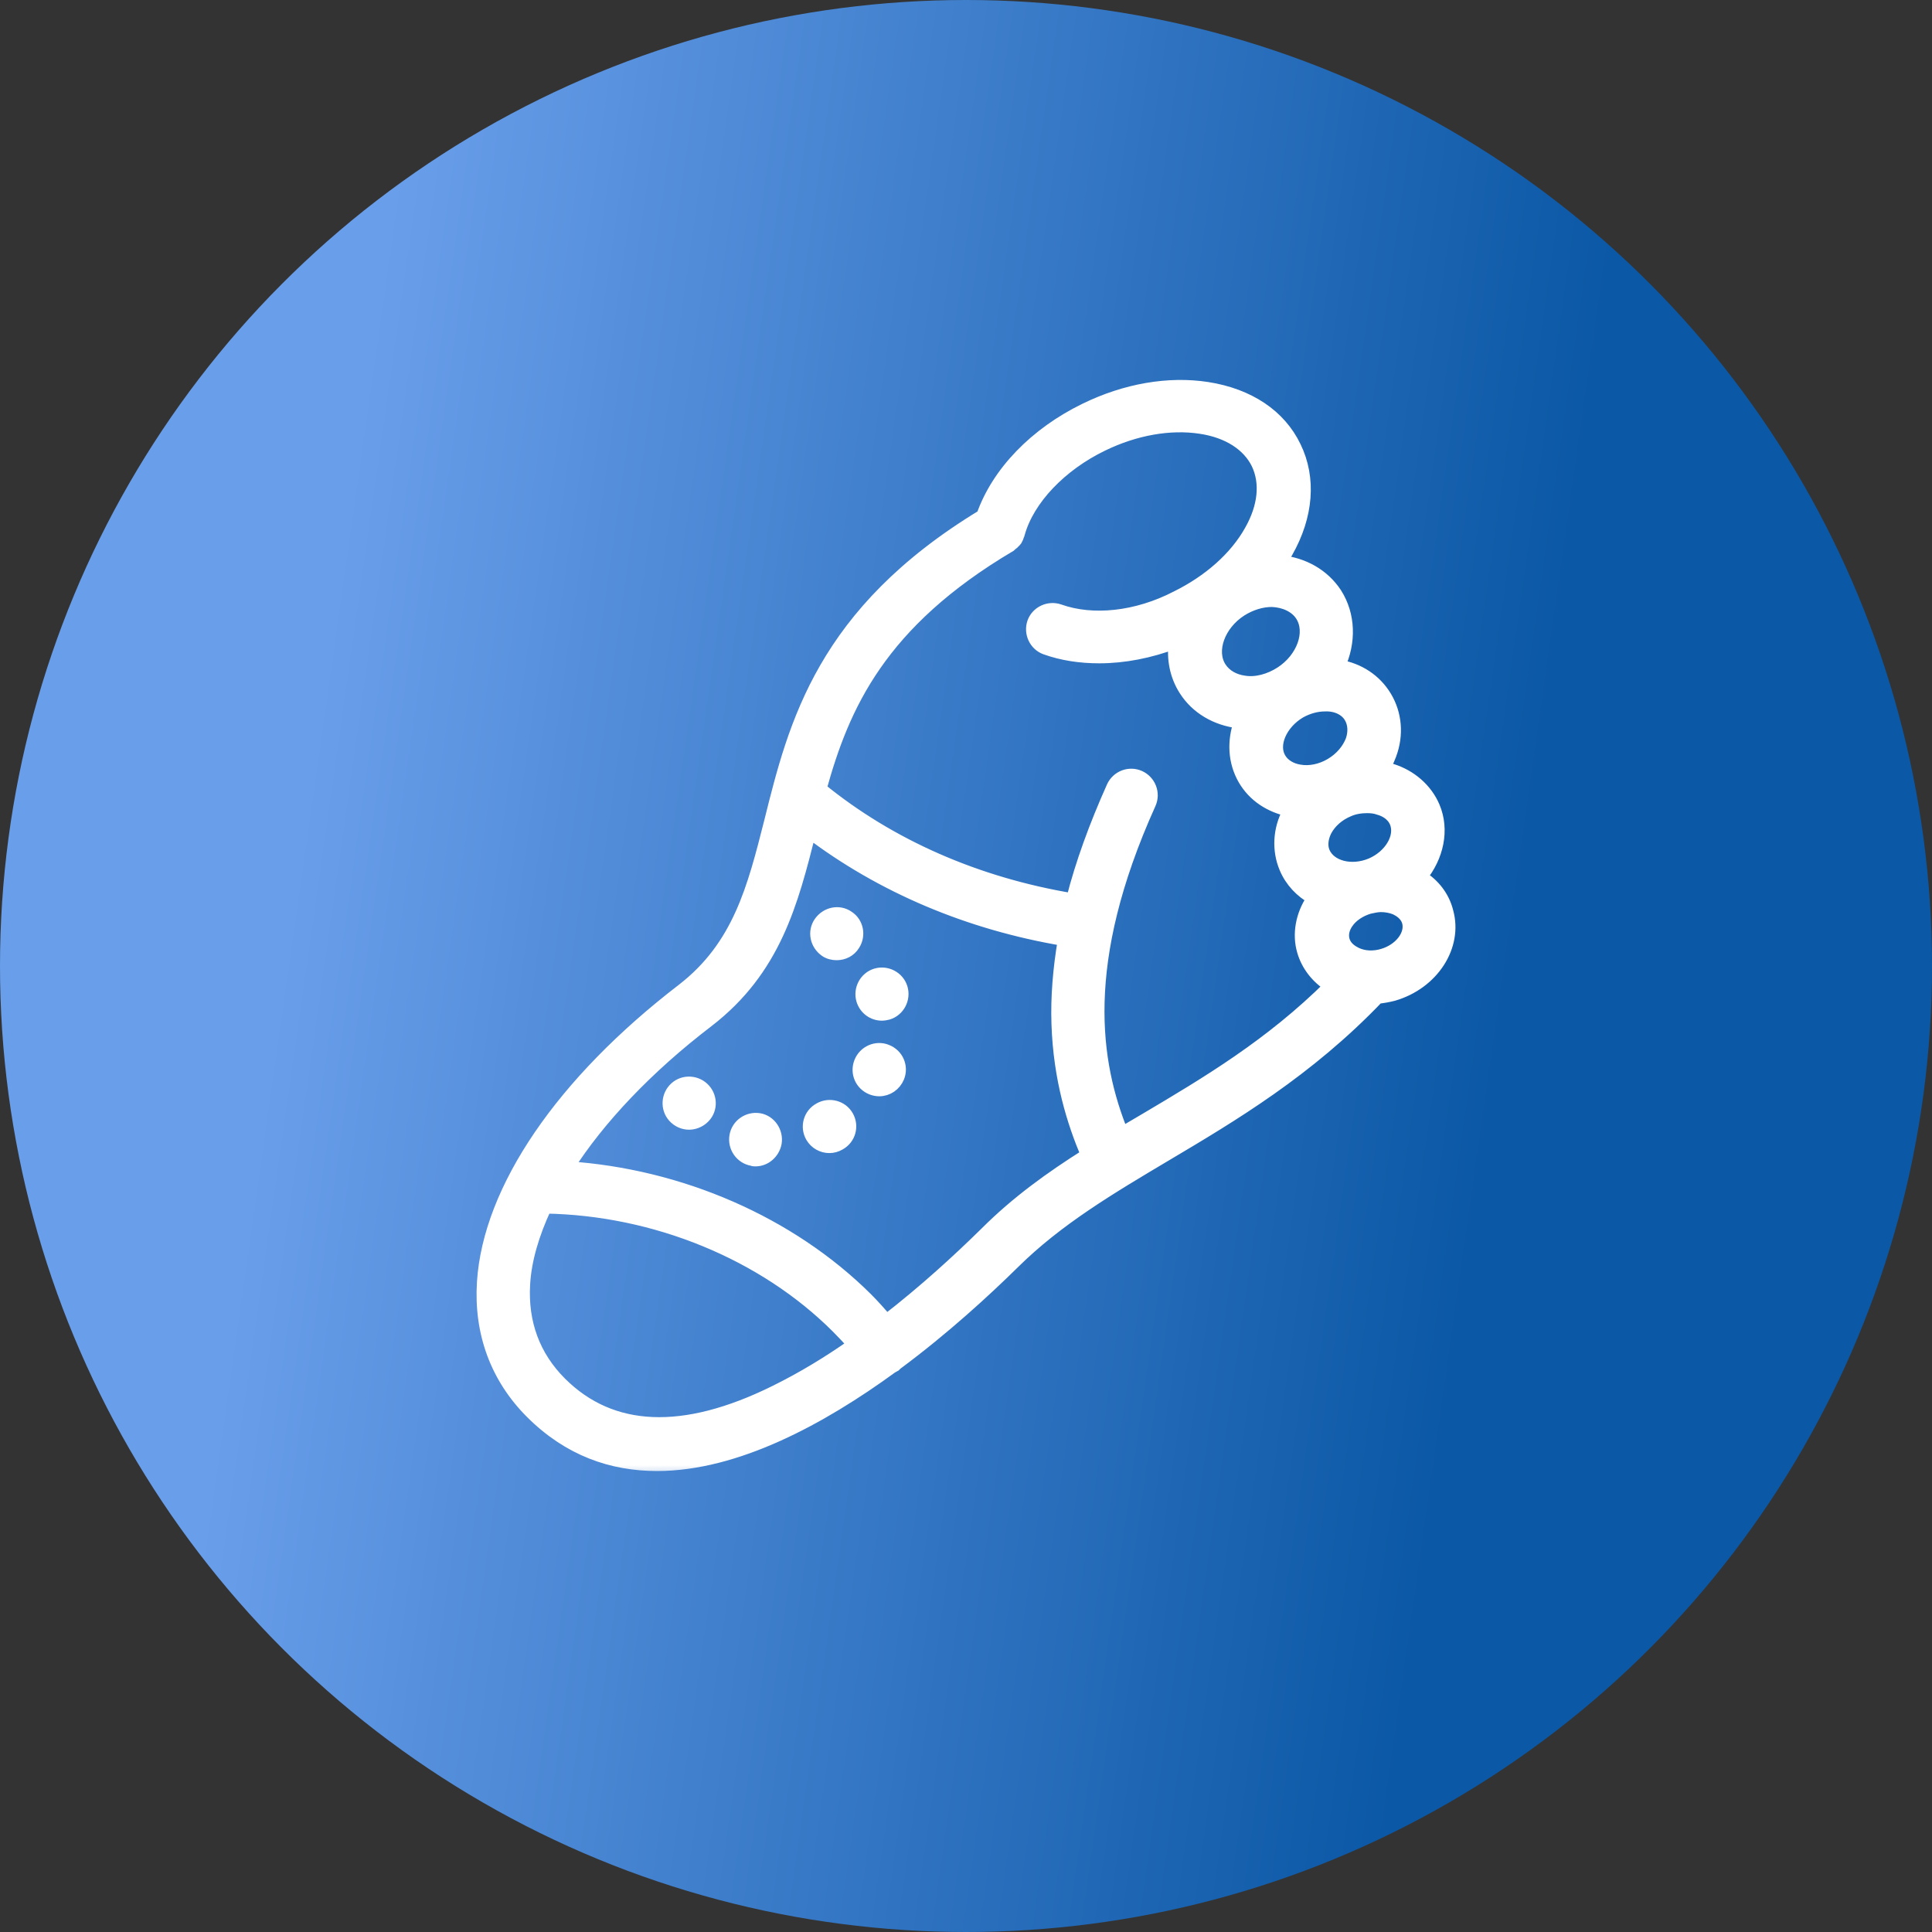 <svg width="60" height="60" viewBox="0 0 60 60" fill="none" xmlns="http://www.w3.org/2000/svg">
<rect x="0" y="0" width="60" height="60" fill="#333333" stroke="none"/>
<circle cx="30" cy="30" r="30" fill="url(#paint0_linear_2087_9895)"/>
<mask id="path-2-outside-1_2087_9895" maskUnits="userSpaceOnUse" x="14" y="11" width="32" height="35" fill="black">
<rect fill="white" x="14" y="11" width="32" height="35"/>
<path d="M44.123 27.23C44.635 26.604 44.82 25.778 44.521 25.067C44.294 24.526 43.81 24.099 43.212 23.915C43.141 23.886 43.056 23.872 42.97 23.858C43.056 23.715 43.113 23.573 43.169 23.431C43.397 22.819 43.34 22.179 43.027 21.652C42.714 21.126 42.188 20.784 41.576 20.685C41.917 19.945 41.903 19.105 41.476 18.437C41.092 17.853 40.466 17.512 39.769 17.441C39.84 17.341 39.897 17.241 39.954 17.142C40.594 16.018 40.68 14.851 40.21 13.884C39.74 12.902 38.773 12.262 37.492 12.062C36.297 11.877 34.96 12.105 33.708 12.717C32.157 13.471 30.99 14.681 30.521 16.018C25.555 19.034 24.687 22.477 23.933 25.508C23.407 27.585 22.951 29.392 21.201 30.744C17.459 33.618 15.197 36.933 15.012 39.821C14.913 41.386 15.425 42.781 16.506 43.862C17.673 45.029 19.01 45.484 20.405 45.484C22.852 45.484 25.484 44.061 27.689 42.454C27.718 42.439 27.761 42.411 27.789 42.397C27.803 42.383 27.817 42.368 27.832 42.354C29.311 41.258 30.592 40.078 31.474 39.21C32.84 37.858 34.476 36.891 36.198 35.866C38.261 34.642 40.608 33.248 42.785 30.972C42.942 30.957 43.098 30.929 43.269 30.886C44.493 30.53 45.233 29.378 44.934 28.311C44.82 27.856 44.521 27.471 44.123 27.23ZM43.355 25.537C43.539 25.992 43.184 26.589 42.586 26.846C41.974 27.102 41.306 26.931 41.106 26.476C40.993 26.205 41.092 25.935 41.163 25.793C41.306 25.522 41.562 25.295 41.875 25.166C42.06 25.081 42.273 25.053 42.458 25.053C42.586 25.053 42.714 25.067 42.828 25.11C42.984 25.152 43.241 25.266 43.355 25.537ZM41.946 22.278C42.06 22.477 42.074 22.734 41.989 22.99C41.875 23.288 41.647 23.559 41.334 23.744C41.021 23.929 40.665 24 40.352 23.943C40.082 23.9 39.854 23.758 39.74 23.559C39.484 23.132 39.769 22.463 40.367 22.108C40.623 21.965 40.893 21.894 41.149 21.894C41.491 21.88 41.804 22.022 41.946 22.278ZM40.423 19.105C40.765 19.632 40.466 20.457 39.783 20.898C39.428 21.126 39.015 21.24 38.645 21.183C38.318 21.14 38.047 20.983 37.891 20.742C37.549 20.215 37.848 19.39 38.531 18.949C38.844 18.75 39.186 18.65 39.499 18.65C39.883 18.664 40.239 18.821 40.423 19.105ZM17.402 42.952C16.577 42.126 16.193 41.088 16.264 39.878C16.307 39.124 16.549 38.313 16.933 37.488C20.348 37.545 23.72 38.925 26.011 41.216C26.181 41.386 26.352 41.572 26.523 41.757C25.74 42.311 24.915 42.809 24.076 43.222C21.23 44.63 18.982 44.531 17.402 42.952ZM30.62 38.299C29.781 39.124 28.728 40.092 27.533 41.017C27.334 40.789 27.12 40.547 26.907 40.334C24.531 37.972 21.116 36.492 17.616 36.264C18.598 34.728 20.092 33.148 21.97 31.712C24.061 30.104 24.588 28.026 25.143 25.835C27.376 27.528 30.08 28.681 33.053 29.179C32.897 30.09 32.826 30.972 32.854 31.797C32.911 33.518 33.338 34.856 33.765 35.866C32.641 36.577 31.588 37.331 30.62 38.299ZM35.572 34.77C35.33 34.913 35.088 35.055 34.846 35.197C33.964 33.02 33.466 29.904 35.7 24.953C35.842 24.64 35.7 24.27 35.387 24.128C35.074 23.986 34.704 24.128 34.562 24.441C34.021 25.65 33.594 26.817 33.309 27.941C30.322 27.443 27.633 26.262 25.47 24.498C26.181 21.923 27.319 19.333 31.36 16.943C31.374 16.928 31.389 16.928 31.389 16.914C31.403 16.9 31.431 16.886 31.446 16.872C31.46 16.857 31.474 16.843 31.488 16.829C31.503 16.815 31.517 16.8 31.531 16.786C31.545 16.772 31.559 16.758 31.559 16.729C31.574 16.715 31.588 16.701 31.588 16.672C31.602 16.658 31.602 16.63 31.616 16.601C31.616 16.587 31.631 16.573 31.631 16.559C31.929 15.492 32.94 14.439 34.234 13.813C35.259 13.315 36.34 13.13 37.279 13.272C38.147 13.4 38.773 13.813 39.058 14.396C39.342 14.993 39.271 15.733 38.844 16.487C38.375 17.327 37.549 18.052 36.539 18.55C35.301 19.191 33.935 19.333 32.897 18.963C32.57 18.849 32.214 19.02 32.1 19.333C31.986 19.66 32.157 20.016 32.47 20.13C32.982 20.315 33.551 20.4 34.135 20.4C34.903 20.4 35.714 20.244 36.496 19.945C36.425 20.457 36.525 20.983 36.81 21.425C37.165 21.98 37.763 22.335 38.474 22.421C38.489 22.421 38.503 22.421 38.517 22.421C38.303 23.018 38.332 23.658 38.645 24.199C38.944 24.711 39.442 25.038 40.054 25.166C40.039 25.181 40.039 25.195 40.025 25.209C39.726 25.764 39.698 26.404 39.925 26.945C40.096 27.358 40.409 27.685 40.793 27.898C40.793 27.913 40.779 27.913 40.765 27.927C40.438 28.41 40.324 29.008 40.48 29.535C40.608 29.976 40.907 30.36 41.32 30.616C39.456 32.465 37.492 33.632 35.572 34.77ZM42.942 29.663C42.657 29.748 42.358 29.734 42.117 29.62C42.003 29.563 41.789 29.449 41.718 29.207C41.647 28.965 41.761 28.752 41.832 28.652C41.974 28.439 42.23 28.268 42.515 28.183C42.643 28.154 42.771 28.126 42.885 28.126C43.041 28.126 43.198 28.154 43.34 28.211C43.454 28.268 43.667 28.382 43.739 28.624C43.852 29.037 43.483 29.506 42.942 29.663ZM26.309 34.671C26.48 34.97 26.38 35.354 26.067 35.525C25.968 35.581 25.868 35.61 25.754 35.61C25.541 35.61 25.328 35.496 25.214 35.297C25.043 34.998 25.143 34.614 25.456 34.443C25.754 34.273 26.139 34.372 26.309 34.671ZM26.508 29.335C26.395 29.52 26.195 29.62 25.982 29.62C25.868 29.62 25.74 29.591 25.64 29.52C25.356 29.321 25.271 28.937 25.47 28.652C25.669 28.368 26.053 28.282 26.338 28.482C26.622 28.667 26.693 29.051 26.508 29.335ZM24.076 35.496C24.018 35.795 23.762 36.023 23.464 36.023C23.435 36.023 23.392 36.023 23.364 36.008C23.023 35.951 22.795 35.624 22.852 35.283C22.909 34.941 23.236 34.714 23.578 34.77C23.905 34.827 24.132 35.155 24.076 35.496ZM27.889 33.447C27.789 33.689 27.561 33.846 27.305 33.846C27.234 33.846 27.149 33.831 27.078 33.803C26.75 33.675 26.594 33.319 26.722 32.992C26.85 32.665 27.22 32.508 27.533 32.636C27.86 32.764 28.017 33.12 27.889 33.447ZM21.87 33.846C22.098 34.102 22.084 34.5 21.813 34.728C21.699 34.827 21.543 34.884 21.401 34.884C21.23 34.884 21.059 34.813 20.931 34.671C20.703 34.415 20.732 34.016 20.988 33.789C21.244 33.561 21.642 33.59 21.87 33.846ZM27.988 30.687C28.088 31.014 27.903 31.37 27.576 31.47C27.519 31.484 27.448 31.498 27.391 31.498C27.12 31.498 26.878 31.327 26.793 31.057C26.693 30.73 26.878 30.374 27.206 30.274C27.533 30.175 27.889 30.36 27.988 30.687Z"/>
</mask>
<path d="M44.123 27.23C44.635 26.604 44.82 25.778 44.521 25.067C44.294 24.526 43.81 24.099 43.212 23.915C43.141 23.886 43.056 23.872 42.97 23.858C43.056 23.715 43.113 23.573 43.169 23.431C43.397 22.819 43.34 22.179 43.027 21.652C42.714 21.126 42.188 20.784 41.576 20.685C41.917 19.945 41.903 19.105 41.476 18.437C41.092 17.853 40.466 17.512 39.769 17.441C39.84 17.341 39.897 17.241 39.954 17.142C40.594 16.018 40.68 14.851 40.21 13.884C39.74 12.902 38.773 12.262 37.492 12.062C36.297 11.877 34.96 12.105 33.708 12.717C32.157 13.471 30.99 14.681 30.521 16.018C25.555 19.034 24.687 22.477 23.933 25.508C23.407 27.585 22.951 29.392 21.201 30.744C17.459 33.618 15.197 36.933 15.012 39.821C14.913 41.386 15.425 42.781 16.506 43.862C17.673 45.029 19.01 45.484 20.405 45.484C22.852 45.484 25.484 44.061 27.689 42.454C27.718 42.439 27.761 42.411 27.789 42.397C27.803 42.383 27.817 42.368 27.832 42.354C29.311 41.258 30.592 40.078 31.474 39.21C32.84 37.858 34.476 36.891 36.198 35.866C38.261 34.642 40.608 33.248 42.785 30.972C42.942 30.957 43.098 30.929 43.269 30.886C44.493 30.53 45.233 29.378 44.934 28.311C44.82 27.856 44.521 27.471 44.123 27.23ZM43.355 25.537C43.539 25.992 43.184 26.589 42.586 26.846C41.974 27.102 41.306 26.931 41.106 26.476C40.993 26.205 41.092 25.935 41.163 25.793C41.306 25.522 41.562 25.295 41.875 25.166C42.06 25.081 42.273 25.053 42.458 25.053C42.586 25.053 42.714 25.067 42.828 25.11C42.984 25.152 43.241 25.266 43.355 25.537ZM41.946 22.278C42.06 22.477 42.074 22.734 41.989 22.99C41.875 23.288 41.647 23.559 41.334 23.744C41.021 23.929 40.665 24 40.352 23.943C40.082 23.9 39.854 23.758 39.74 23.559C39.484 23.132 39.769 22.463 40.367 22.108C40.623 21.965 40.893 21.894 41.149 21.894C41.491 21.88 41.804 22.022 41.946 22.278ZM40.423 19.105C40.765 19.632 40.466 20.457 39.783 20.898C39.428 21.126 39.015 21.24 38.645 21.183C38.318 21.14 38.047 20.983 37.891 20.742C37.549 20.215 37.848 19.39 38.531 18.949C38.844 18.75 39.186 18.65 39.499 18.65C39.883 18.664 40.239 18.821 40.423 19.105ZM17.402 42.952C16.577 42.126 16.193 41.088 16.264 39.878C16.307 39.124 16.549 38.313 16.933 37.488C20.348 37.545 23.72 38.925 26.011 41.216C26.181 41.386 26.352 41.572 26.523 41.757C25.74 42.311 24.915 42.809 24.076 43.222C21.23 44.63 18.982 44.531 17.402 42.952ZM30.62 38.299C29.781 39.124 28.728 40.092 27.533 41.017C27.334 40.789 27.12 40.547 26.907 40.334C24.531 37.972 21.116 36.492 17.616 36.264C18.598 34.728 20.092 33.148 21.97 31.712C24.061 30.104 24.588 28.026 25.143 25.835C27.376 27.528 30.08 28.681 33.053 29.179C32.897 30.09 32.826 30.972 32.854 31.797C32.911 33.518 33.338 34.856 33.765 35.866C32.641 36.577 31.588 37.331 30.62 38.299ZM35.572 34.77C35.33 34.913 35.088 35.055 34.846 35.197C33.964 33.02 33.466 29.904 35.7 24.953C35.842 24.64 35.7 24.27 35.387 24.128C35.074 23.986 34.704 24.128 34.562 24.441C34.021 25.65 33.594 26.817 33.309 27.941C30.322 27.443 27.633 26.262 25.47 24.498C26.181 21.923 27.319 19.333 31.36 16.943C31.374 16.928 31.389 16.928 31.389 16.914C31.403 16.9 31.431 16.886 31.446 16.872C31.46 16.857 31.474 16.843 31.488 16.829C31.503 16.815 31.517 16.8 31.531 16.786C31.545 16.772 31.559 16.758 31.559 16.729C31.574 16.715 31.588 16.701 31.588 16.672C31.602 16.658 31.602 16.63 31.616 16.601C31.616 16.587 31.631 16.573 31.631 16.559C31.929 15.492 32.94 14.439 34.234 13.813C35.259 13.315 36.34 13.13 37.279 13.272C38.147 13.4 38.773 13.813 39.058 14.396C39.342 14.993 39.271 15.733 38.844 16.487C38.375 17.327 37.549 18.052 36.539 18.55C35.301 19.191 33.935 19.333 32.897 18.963C32.57 18.849 32.214 19.02 32.1 19.333C31.986 19.66 32.157 20.016 32.47 20.13C32.982 20.315 33.551 20.4 34.135 20.4C34.903 20.4 35.714 20.244 36.496 19.945C36.425 20.457 36.525 20.983 36.81 21.425C37.165 21.98 37.763 22.335 38.474 22.421C38.489 22.421 38.503 22.421 38.517 22.421C38.303 23.018 38.332 23.658 38.645 24.199C38.944 24.711 39.442 25.038 40.054 25.166C40.039 25.181 40.039 25.195 40.025 25.209C39.726 25.764 39.698 26.404 39.925 26.945C40.096 27.358 40.409 27.685 40.793 27.898C40.793 27.913 40.779 27.913 40.765 27.927C40.438 28.41 40.324 29.008 40.48 29.535C40.608 29.976 40.907 30.36 41.32 30.616C39.456 32.465 37.492 33.632 35.572 34.77ZM42.942 29.663C42.657 29.748 42.358 29.734 42.117 29.62C42.003 29.563 41.789 29.449 41.718 29.207C41.647 28.965 41.761 28.752 41.832 28.652C41.974 28.439 42.23 28.268 42.515 28.183C42.643 28.154 42.771 28.126 42.885 28.126C43.041 28.126 43.198 28.154 43.34 28.211C43.454 28.268 43.667 28.382 43.739 28.624C43.852 29.037 43.483 29.506 42.942 29.663ZM26.309 34.671C26.48 34.97 26.38 35.354 26.067 35.525C25.968 35.581 25.868 35.61 25.754 35.61C25.541 35.61 25.328 35.496 25.214 35.297C25.043 34.998 25.143 34.614 25.456 34.443C25.754 34.273 26.139 34.372 26.309 34.671ZM26.508 29.335C26.395 29.52 26.195 29.62 25.982 29.62C25.868 29.62 25.74 29.591 25.64 29.52C25.356 29.321 25.271 28.937 25.47 28.652C25.669 28.368 26.053 28.282 26.338 28.482C26.622 28.667 26.693 29.051 26.508 29.335ZM24.076 35.496C24.018 35.795 23.762 36.023 23.464 36.023C23.435 36.023 23.392 36.023 23.364 36.008C23.023 35.951 22.795 35.624 22.852 35.283C22.909 34.941 23.236 34.714 23.578 34.77C23.905 34.827 24.132 35.155 24.076 35.496ZM27.889 33.447C27.789 33.689 27.561 33.846 27.305 33.846C27.234 33.846 27.149 33.831 27.078 33.803C26.75 33.675 26.594 33.319 26.722 32.992C26.85 32.665 27.22 32.508 27.533 32.636C27.86 32.764 28.017 33.12 27.889 33.447ZM21.87 33.846C22.098 34.102 22.084 34.5 21.813 34.728C21.699 34.827 21.543 34.884 21.401 34.884C21.23 34.884 21.059 34.813 20.931 34.671C20.703 34.415 20.732 34.016 20.988 33.789C21.244 33.561 21.642 33.59 21.87 33.846ZM27.988 30.687C28.088 31.014 27.903 31.37 27.576 31.47C27.519 31.484 27.448 31.498 27.391 31.498C27.12 31.498 26.878 31.327 26.793 31.057C26.693 30.73 26.878 30.374 27.206 30.274C27.533 30.175 27.889 30.36 27.988 30.687Z" fill="white"/>
<path d="M44.123 27.23C44.635 26.604 44.82 25.778 44.521 25.067C44.294 24.526 43.81 24.099 43.212 23.915C43.141 23.886 43.056 23.872 42.97 23.858C43.056 23.715 43.113 23.573 43.169 23.431C43.397 22.819 43.34 22.179 43.027 21.652C42.714 21.126 42.188 20.784 41.576 20.685C41.917 19.945 41.903 19.105 41.476 18.437C41.092 17.853 40.466 17.512 39.769 17.441C39.84 17.341 39.897 17.241 39.954 17.142C40.594 16.018 40.68 14.851 40.21 13.884C39.74 12.902 38.773 12.262 37.492 12.062C36.297 11.877 34.96 12.105 33.708 12.717C32.157 13.471 30.99 14.681 30.521 16.018C25.555 19.034 24.687 22.477 23.933 25.508C23.407 27.585 22.951 29.392 21.201 30.744C17.459 33.618 15.197 36.933 15.012 39.821C14.913 41.386 15.425 42.781 16.506 43.862C17.673 45.029 19.01 45.484 20.405 45.484C22.852 45.484 25.484 44.061 27.689 42.454C27.718 42.439 27.761 42.411 27.789 42.397C27.803 42.383 27.817 42.368 27.832 42.354C29.311 41.258 30.592 40.078 31.474 39.21C32.84 37.858 34.476 36.891 36.198 35.866C38.261 34.642 40.608 33.248 42.785 30.972C42.942 30.957 43.098 30.929 43.269 30.886C44.493 30.53 45.233 29.378 44.934 28.311C44.82 27.856 44.521 27.471 44.123 27.23ZM43.355 25.537C43.539 25.992 43.184 26.589 42.586 26.846C41.974 27.102 41.306 26.931 41.106 26.476C40.993 26.205 41.092 25.935 41.163 25.793C41.306 25.522 41.562 25.295 41.875 25.166C42.06 25.081 42.273 25.053 42.458 25.053C42.586 25.053 42.714 25.067 42.828 25.11C42.984 25.152 43.241 25.266 43.355 25.537ZM41.946 22.278C42.06 22.477 42.074 22.734 41.989 22.99C41.875 23.288 41.647 23.559 41.334 23.744C41.021 23.929 40.665 24 40.352 23.943C40.082 23.9 39.854 23.758 39.74 23.559C39.484 23.132 39.769 22.463 40.367 22.108C40.623 21.965 40.893 21.894 41.149 21.894C41.491 21.88 41.804 22.022 41.946 22.278ZM40.423 19.105C40.765 19.632 40.466 20.457 39.783 20.898C39.428 21.126 39.015 21.24 38.645 21.183C38.318 21.14 38.047 20.983 37.891 20.742C37.549 20.215 37.848 19.39 38.531 18.949C38.844 18.75 39.186 18.65 39.499 18.65C39.883 18.664 40.239 18.821 40.423 19.105ZM17.402 42.952C16.577 42.126 16.193 41.088 16.264 39.878C16.307 39.124 16.549 38.313 16.933 37.488C20.348 37.545 23.72 38.925 26.011 41.216C26.181 41.386 26.352 41.572 26.523 41.757C25.74 42.311 24.915 42.809 24.076 43.222C21.23 44.63 18.982 44.531 17.402 42.952ZM30.62 38.299C29.781 39.124 28.728 40.092 27.533 41.017C27.334 40.789 27.12 40.547 26.907 40.334C24.531 37.972 21.116 36.492 17.616 36.264C18.598 34.728 20.092 33.148 21.97 31.712C24.061 30.104 24.588 28.026 25.143 25.835C27.376 27.528 30.08 28.681 33.053 29.179C32.897 30.09 32.826 30.972 32.854 31.797C32.911 33.518 33.338 34.856 33.765 35.866C32.641 36.577 31.588 37.331 30.62 38.299ZM35.572 34.77C35.33 34.913 35.088 35.055 34.846 35.197C33.964 33.02 33.466 29.904 35.7 24.953C35.842 24.64 35.7 24.27 35.387 24.128C35.074 23.986 34.704 24.128 34.562 24.441C34.021 25.65 33.594 26.817 33.309 27.941C30.322 27.443 27.633 26.262 25.47 24.498C26.181 21.923 27.319 19.333 31.36 16.943C31.374 16.928 31.389 16.928 31.389 16.914C31.403 16.9 31.431 16.886 31.446 16.872C31.46 16.857 31.474 16.843 31.488 16.829C31.503 16.815 31.517 16.8 31.531 16.786C31.545 16.772 31.559 16.758 31.559 16.729C31.574 16.715 31.588 16.701 31.588 16.672C31.602 16.658 31.602 16.63 31.616 16.601C31.616 16.587 31.631 16.573 31.631 16.559C31.929 15.492 32.94 14.439 34.234 13.813C35.259 13.315 36.34 13.13 37.279 13.272C38.147 13.4 38.773 13.813 39.058 14.396C39.342 14.993 39.271 15.733 38.844 16.487C38.375 17.327 37.549 18.052 36.539 18.55C35.301 19.191 33.935 19.333 32.897 18.963C32.57 18.849 32.214 19.02 32.1 19.333C31.986 19.66 32.157 20.016 32.47 20.13C32.982 20.315 33.551 20.4 34.135 20.4C34.903 20.4 35.714 20.244 36.496 19.945C36.425 20.457 36.525 20.983 36.81 21.425C37.165 21.98 37.763 22.335 38.474 22.421C38.489 22.421 38.503 22.421 38.517 22.421C38.303 23.018 38.332 23.658 38.645 24.199C38.944 24.711 39.442 25.038 40.054 25.166C40.039 25.181 40.039 25.195 40.025 25.209C39.726 25.764 39.698 26.404 39.925 26.945C40.096 27.358 40.409 27.685 40.793 27.898C40.793 27.913 40.779 27.913 40.765 27.927C40.438 28.41 40.324 29.008 40.48 29.535C40.608 29.976 40.907 30.36 41.32 30.616C39.456 32.465 37.492 33.632 35.572 34.77ZM42.942 29.663C42.657 29.748 42.358 29.734 42.117 29.62C42.003 29.563 41.789 29.449 41.718 29.207C41.647 28.965 41.761 28.752 41.832 28.652C41.974 28.439 42.23 28.268 42.515 28.183C42.643 28.154 42.771 28.126 42.885 28.126C43.041 28.126 43.198 28.154 43.34 28.211C43.454 28.268 43.667 28.382 43.739 28.624C43.852 29.037 43.483 29.506 42.942 29.663ZM26.309 34.671C26.48 34.97 26.38 35.354 26.067 35.525C25.968 35.581 25.868 35.61 25.754 35.61C25.541 35.61 25.328 35.496 25.214 35.297C25.043 34.998 25.143 34.614 25.456 34.443C25.754 34.273 26.139 34.372 26.309 34.671ZM26.508 29.335C26.395 29.52 26.195 29.62 25.982 29.62C25.868 29.62 25.74 29.591 25.64 29.52C25.356 29.321 25.271 28.937 25.47 28.652C25.669 28.368 26.053 28.282 26.338 28.482C26.622 28.667 26.693 29.051 26.508 29.335ZM24.076 35.496C24.018 35.795 23.762 36.023 23.464 36.023C23.435 36.023 23.392 36.023 23.364 36.008C23.023 35.951 22.795 35.624 22.852 35.283C22.909 34.941 23.236 34.714 23.578 34.77C23.905 34.827 24.132 35.155 24.076 35.496ZM27.889 33.447C27.789 33.689 27.561 33.846 27.305 33.846C27.234 33.846 27.149 33.831 27.078 33.803C26.75 33.675 26.594 33.319 26.722 32.992C26.85 32.665 27.22 32.508 27.533 32.636C27.86 32.764 28.017 33.12 27.889 33.447ZM21.87 33.846C22.098 34.102 22.084 34.5 21.813 34.728C21.699 34.827 21.543 34.884 21.401 34.884C21.23 34.884 21.059 34.813 20.931 34.671C20.703 34.415 20.732 34.016 20.988 33.789C21.244 33.561 21.642 33.59 21.87 33.846ZM27.988 30.687C28.088 31.014 27.903 31.37 27.576 31.47C27.519 31.484 27.448 31.498 27.391 31.498C27.12 31.498 26.878 31.327 26.793 31.057C26.693 30.73 26.878 30.374 27.206 30.274C27.533 30.175 27.889 30.36 27.988 30.687Z" stroke="white" stroke-width="0.4" mask="url(#path-2-outside-1_2087_9895)"/>
<defs>
<linearGradient id="paint0_linear_2087_9895" x1="45.556" y1="40" x2="8.037" y2="34.664" gradientUnits="userSpaceOnUse">
<stop stop-color="#0B58A6"/>
<stop offset="1" stop-color="#699EEA"/>
</linearGradient>
</defs>
</svg>
